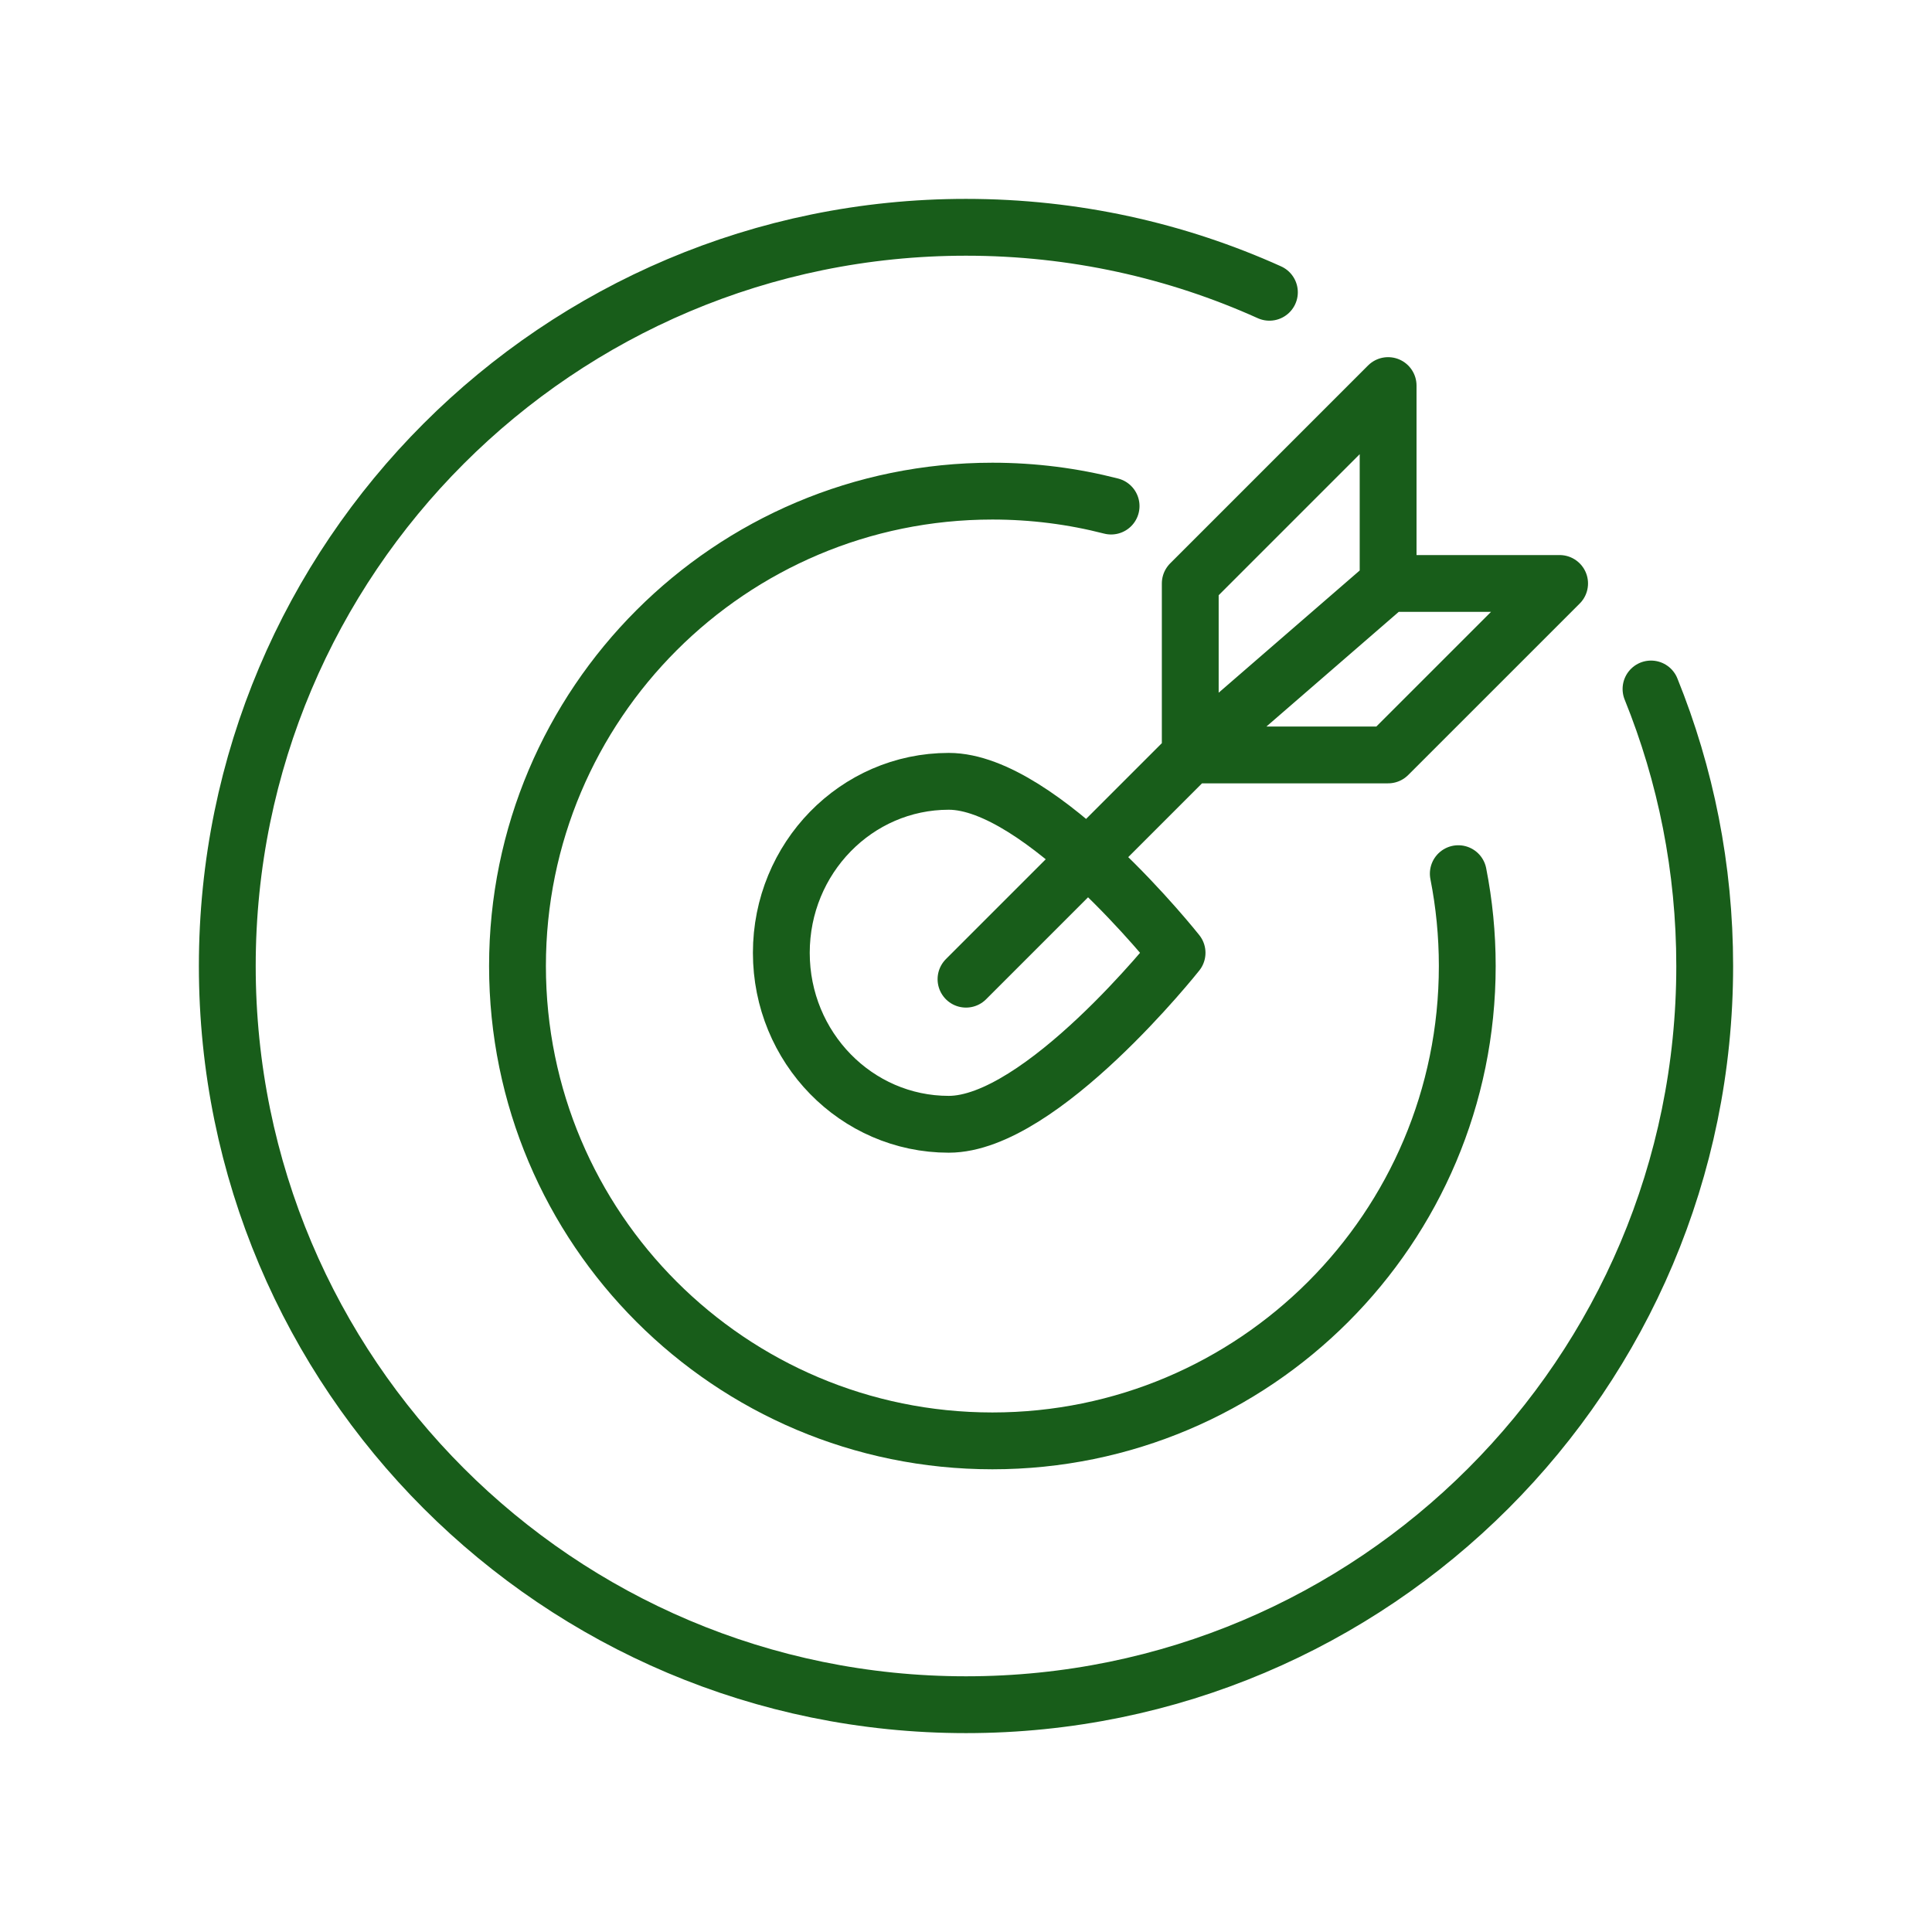 <svg width="68" height="68" viewBox="0 0 68 68" fill="none" xmlns="http://www.w3.org/2000/svg">
<path d="M41.429 33.536C41.429 33.536 36.647 39.571 33.393 39.571C30.138 39.571 27.5 36.869 27.5 33.536C27.5 30.202 30.138 27.5 33.393 27.5C36.647 27.5 41.429 33.536 41.429 33.536Z" stroke="#185D1A" stroke-width="2" stroke-linecap="round" stroke-linejoin="round"/>
<path d="M34 34.464L41.893 26.571M41.893 26.571H48.857L54.893 20.536H48.857M41.893 26.571V20.536L48.857 13.571V20.536M41.893 26.571L48.857 20.536" stroke="#185D1A" stroke-width="2" stroke-linecap="round" stroke-linejoin="round"/>
<path d="M51.327 30.75C51.534 31.801 51.643 32.888 51.643 34C51.643 43.231 44.16 50.714 34.929 50.714C25.698 50.714 18.214 43.231 18.214 34C18.214 24.769 25.698 17.286 34.929 17.286C36.371 17.286 37.772 17.468 39.107 17.812" stroke="#185D1A" stroke-width="2" stroke-linecap="round" stroke-linejoin="round"/>
<path d="M44.679 10.287C41.421 8.818 37.806 8 34 8C19.641 8 8 19.641 8 34C8 48.359 19.641 60 34 60C48.359 60 60 48.359 60 34C60 30.552 59.329 27.261 58.11 24.25" stroke="#185D1A" stroke-width="2" stroke-linecap="round" stroke-linejoin="round"/>
</svg>
